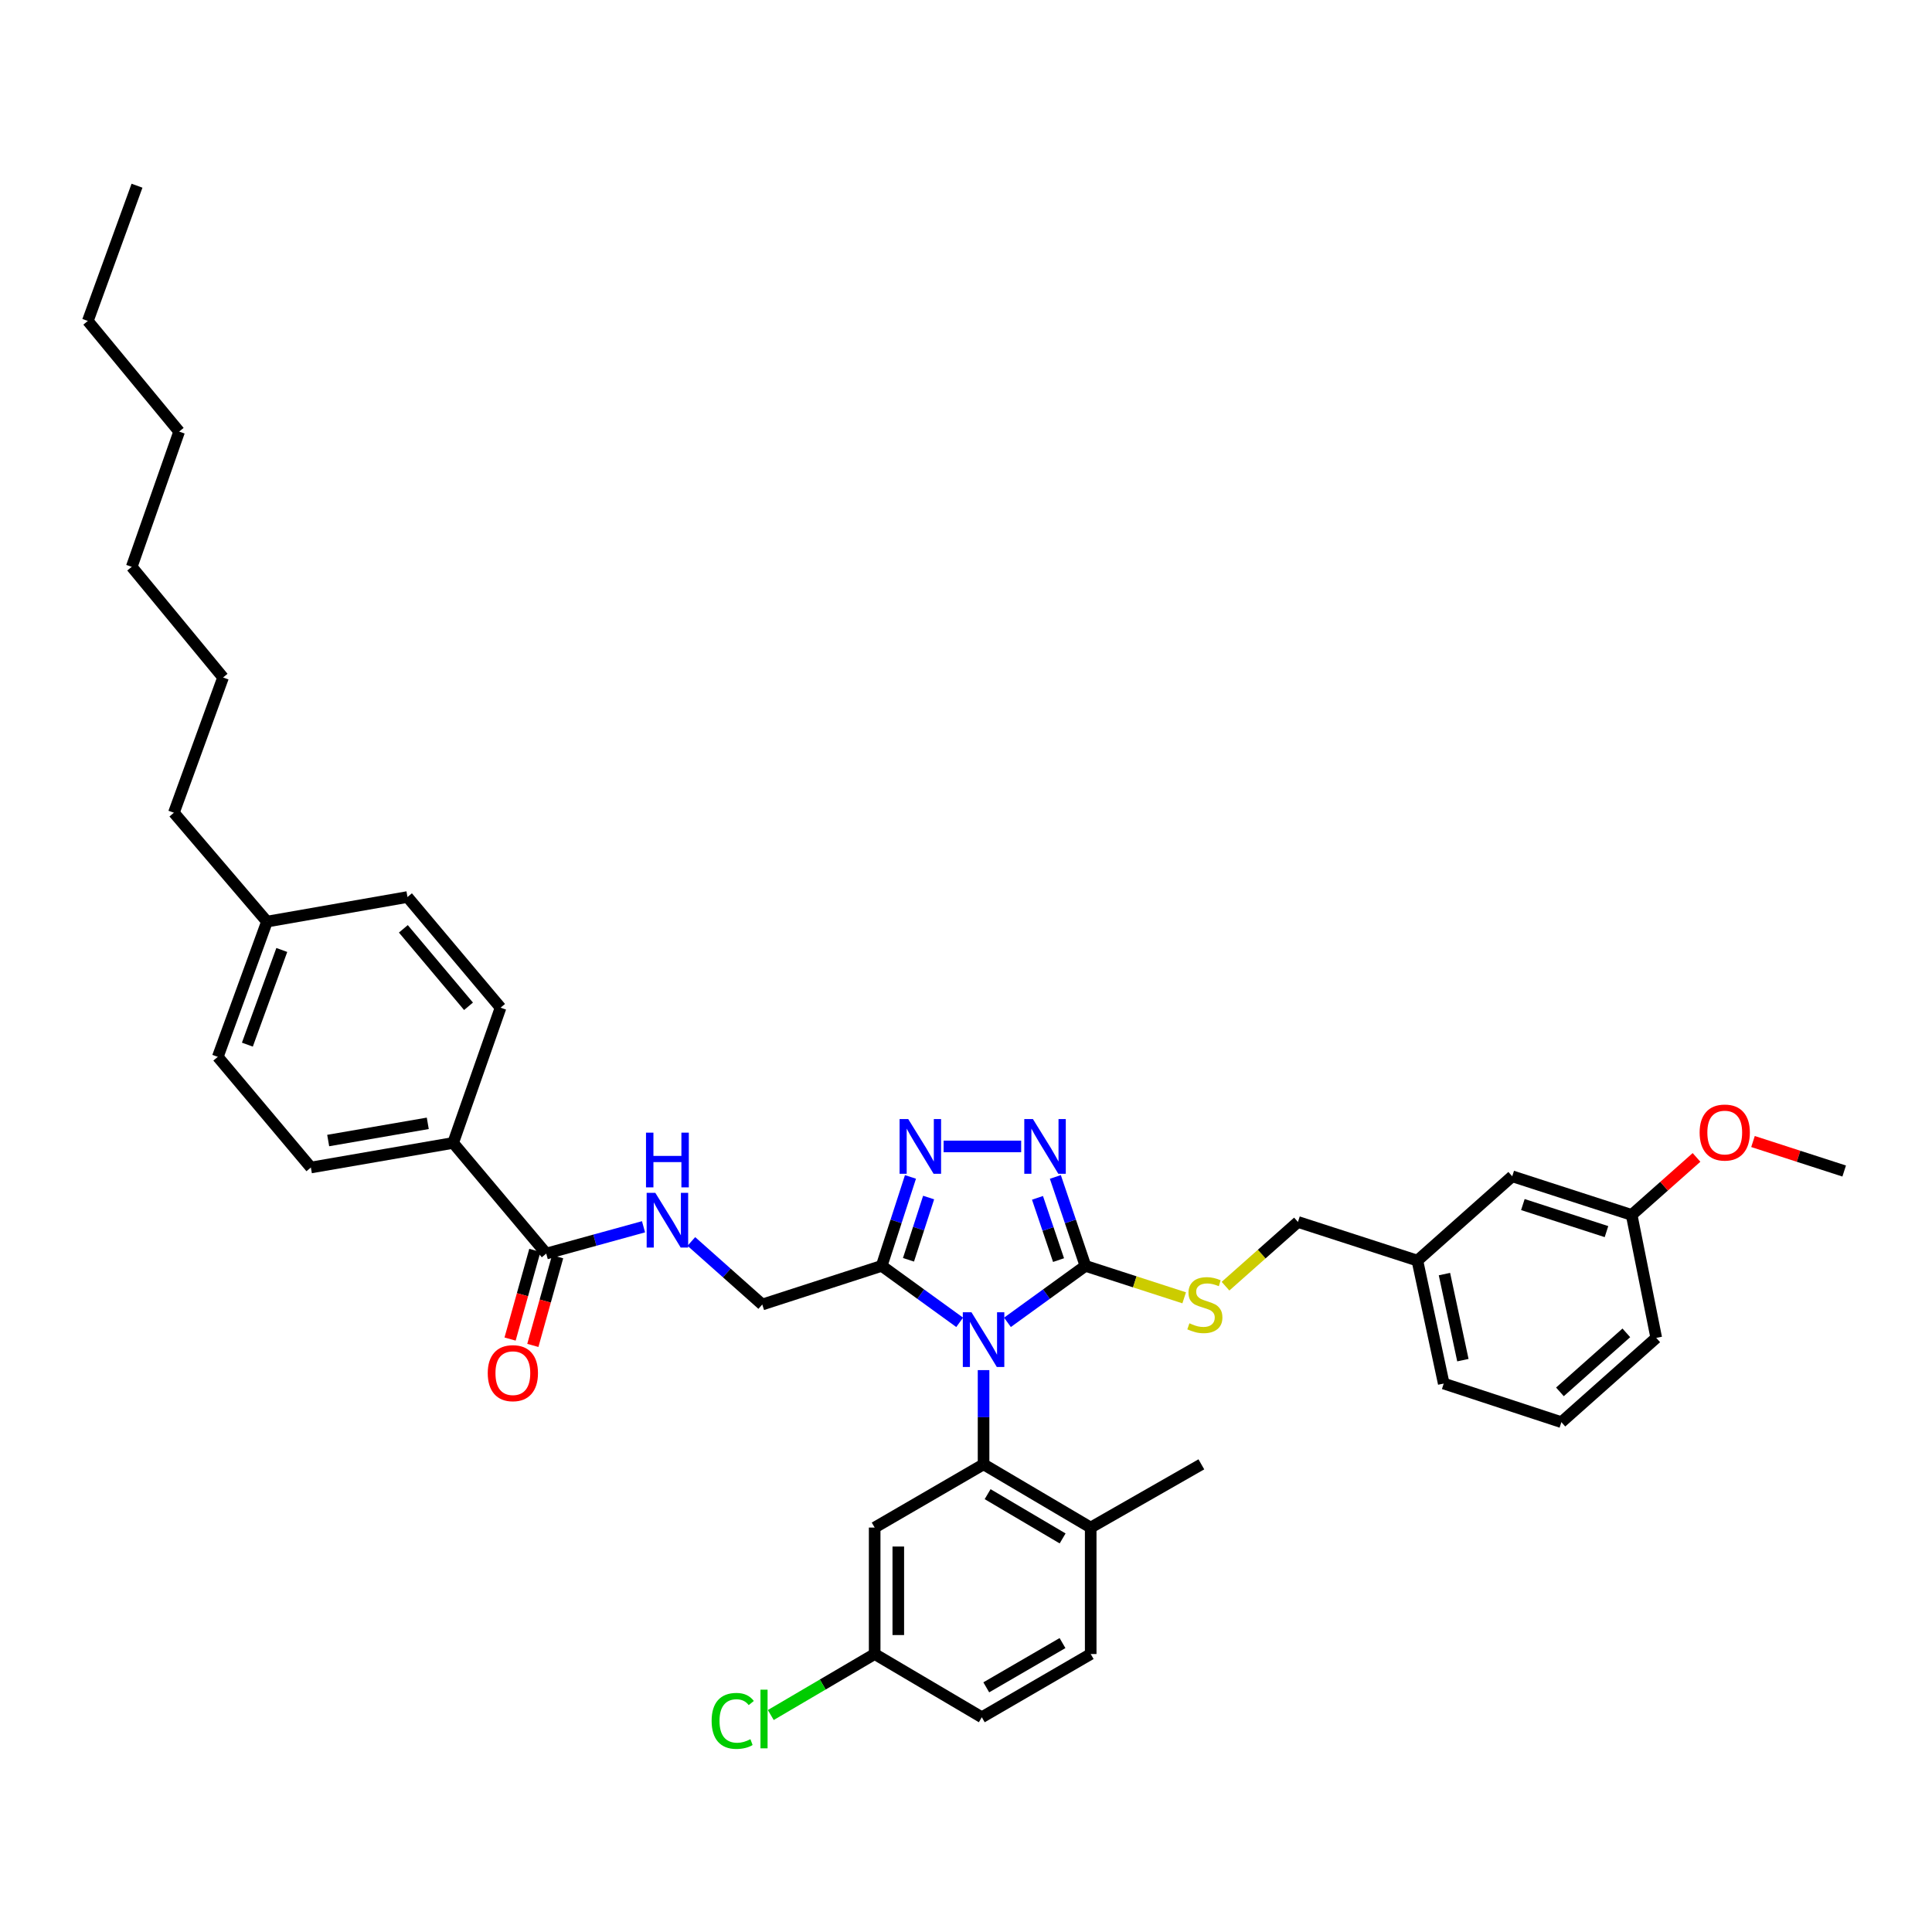 <?xml version='1.0' encoding='iso-8859-1'?>
<svg version='1.1' baseProfile='full'
              xmlns='http://www.w3.org/2000/svg'
                      xmlns:rdkit='http://www.rdkit.org/xml'
                      xmlns:xlink='http://www.w3.org/1999/xlink'
                  xml:space='preserve'
width='1000px' height='1000px' viewBox='0 0 1000 1000'>
<!-- END OF HEADER -->
<rect style='opacity:1.0;fill:#FFFFFF;stroke:none' width='1000' height='1000' x='0' y='0'> </rect>
<path class='bond-0' d='M 333.086,634.977 L 307.907,641.91' style='fill:none;fill-rule:evenodd;stroke:#0000FF;stroke-width:6px;stroke-linecap:butt;stroke-linejoin:miter;stroke-opacity:1' />
<path class='bond-0' d='M 307.907,641.91 L 282.728,648.843' style='fill:none;fill-rule:evenodd;stroke:#000000;stroke-width:6px;stroke-linecap:butt;stroke-linejoin:miter;stroke-opacity:1' />
<path class='bond-1' d='M 357.835,642.578 L 376.191,658.895' style='fill:none;fill-rule:evenodd;stroke:#0000FF;stroke-width:6px;stroke-linecap:butt;stroke-linejoin:miter;stroke-opacity:1' />
<path class='bond-1' d='M 376.191,658.895 L 394.547,675.211' style='fill:none;fill-rule:evenodd;stroke:#000000;stroke-width:6px;stroke-linecap:butt;stroke-linejoin:miter;stroke-opacity:1' />
<path class='bond-2' d='M 234.544,591.575 L 160.908,604.3' style='fill:none;fill-rule:evenodd;stroke:#000000;stroke-width:6px;stroke-linecap:butt;stroke-linejoin:miter;stroke-opacity:1' />
<path class='bond-2' d='M 221.416,581.432 L 169.871,590.34' style='fill:none;fill-rule:evenodd;stroke:#000000;stroke-width:6px;stroke-linecap:butt;stroke-linejoin:miter;stroke-opacity:1' />
<path class='bond-3' d='M 234.544,591.575 L 259.091,521.574' style='fill:none;fill-rule:evenodd;stroke:#000000;stroke-width:6px;stroke-linecap:butt;stroke-linejoin:miter;stroke-opacity:1' />
<path class='bond-4' d='M 234.544,591.575 L 282.728,648.843' style='fill:none;fill-rule:evenodd;stroke:#000000;stroke-width:6px;stroke-linecap:butt;stroke-linejoin:miter;stroke-opacity:1' />
<path class='bond-5' d='M 276.839,647.198 L 270.428,670.145' style='fill:none;fill-rule:evenodd;stroke:#000000;stroke-width:6px;stroke-linecap:butt;stroke-linejoin:miter;stroke-opacity:1' />
<path class='bond-5' d='M 270.428,670.145 L 264.017,693.093' style='fill:none;fill-rule:evenodd;stroke:#FF0000;stroke-width:6px;stroke-linecap:butt;stroke-linejoin:miter;stroke-opacity:1' />
<path class='bond-5' d='M 288.618,650.488 L 282.207,673.436' style='fill:none;fill-rule:evenodd;stroke:#000000;stroke-width:6px;stroke-linecap:butt;stroke-linejoin:miter;stroke-opacity:1' />
<path class='bond-5' d='M 282.207,673.436 L 275.796,696.384' style='fill:none;fill-rule:evenodd;stroke:#FF0000;stroke-width:6px;stroke-linecap:butt;stroke-linejoin:miter;stroke-opacity:1' />
<path class='bond-6' d='M 160.908,604.3 L 112.731,547.025' style='fill:none;fill-rule:evenodd;stroke:#000000;stroke-width:6px;stroke-linecap:butt;stroke-linejoin:miter;stroke-opacity:1' />
<path class='bond-7' d='M 509.091,709.166 L 509.091,733.552' style='fill:none;fill-rule:evenodd;stroke:#0000FF;stroke-width:6px;stroke-linecap:butt;stroke-linejoin:miter;stroke-opacity:1' />
<path class='bond-7' d='M 509.091,733.552 L 509.091,757.937' style='fill:none;fill-rule:evenodd;stroke:#000000;stroke-width:6px;stroke-linecap:butt;stroke-linejoin:miter;stroke-opacity:1' />
<path class='bond-8' d='M 521.458,684.437 L 541.639,669.823' style='fill:none;fill-rule:evenodd;stroke:#0000FF;stroke-width:6px;stroke-linecap:butt;stroke-linejoin:miter;stroke-opacity:1' />
<path class='bond-8' d='M 541.639,669.823 L 561.82,655.209' style='fill:none;fill-rule:evenodd;stroke:#000000;stroke-width:6px;stroke-linecap:butt;stroke-linejoin:miter;stroke-opacity:1' />
<path class='bond-9' d='M 496.723,684.437 L 476.542,669.823' style='fill:none;fill-rule:evenodd;stroke:#0000FF;stroke-width:6px;stroke-linecap:butt;stroke-linejoin:miter;stroke-opacity:1' />
<path class='bond-9' d='M 476.542,669.823 L 456.361,655.209' style='fill:none;fill-rule:evenodd;stroke:#000000;stroke-width:6px;stroke-linecap:butt;stroke-linejoin:miter;stroke-opacity:1' />
<path class='bond-10' d='M 561.82,655.209 L 554.035,632.195' style='fill:none;fill-rule:evenodd;stroke:#000000;stroke-width:6px;stroke-linecap:butt;stroke-linejoin:miter;stroke-opacity:1' />
<path class='bond-10' d='M 554.035,632.195 L 546.25,609.18' style='fill:none;fill-rule:evenodd;stroke:#0000FF;stroke-width:6px;stroke-linecap:butt;stroke-linejoin:miter;stroke-opacity:1' />
<path class='bond-10' d='M 547.9,652.224 L 542.45,636.113' style='fill:none;fill-rule:evenodd;stroke:#000000;stroke-width:6px;stroke-linecap:butt;stroke-linejoin:miter;stroke-opacity:1' />
<path class='bond-10' d='M 542.45,636.113 L 537.001,620.003' style='fill:none;fill-rule:evenodd;stroke:#0000FF;stroke-width:6px;stroke-linecap:butt;stroke-linejoin:miter;stroke-opacity:1' />
<path class='bond-11' d='M 561.82,655.209 L 587.375,663.478' style='fill:none;fill-rule:evenodd;stroke:#000000;stroke-width:6px;stroke-linecap:butt;stroke-linejoin:miter;stroke-opacity:1' />
<path class='bond-11' d='M 587.375,663.478 L 612.93,671.747' style='fill:none;fill-rule:evenodd;stroke:#CCCC00;stroke-width:6px;stroke-linecap:butt;stroke-linejoin:miter;stroke-opacity:1' />
<path class='bond-12' d='M 528.554,593.389 L 488.408,593.389' style='fill:none;fill-rule:evenodd;stroke:#0000FF;stroke-width:6px;stroke-linecap:butt;stroke-linejoin:miter;stroke-opacity:1' />
<path class='bond-13' d='M 471.256,609.173 L 463.808,632.191' style='fill:none;fill-rule:evenodd;stroke:#0000FF;stroke-width:6px;stroke-linecap:butt;stroke-linejoin:miter;stroke-opacity:1' />
<path class='bond-13' d='M 463.808,632.191 L 456.361,655.209' style='fill:none;fill-rule:evenodd;stroke:#000000;stroke-width:6px;stroke-linecap:butt;stroke-linejoin:miter;stroke-opacity:1' />
<path class='bond-13' d='M 480.657,619.843 L 475.444,635.956' style='fill:none;fill-rule:evenodd;stroke:#0000FF;stroke-width:6px;stroke-linecap:butt;stroke-linejoin:miter;stroke-opacity:1' />
<path class='bond-13' d='M 475.444,635.956 L 470.231,652.068' style='fill:none;fill-rule:evenodd;stroke:#000000;stroke-width:6px;stroke-linecap:butt;stroke-linejoin:miter;stroke-opacity:1' />
<path class='bond-14' d='M 456.361,655.209 L 394.547,675.211' style='fill:none;fill-rule:evenodd;stroke:#000000;stroke-width:6px;stroke-linecap:butt;stroke-linejoin:miter;stroke-opacity:1' />
<path class='bond-15' d='M 808.178,736.114 L 857.273,692.482' style='fill:none;fill-rule:evenodd;stroke:#000000;stroke-width:6px;stroke-linecap:butt;stroke-linejoin:miter;stroke-opacity:1' />
<path class='bond-15' d='M 807.418,720.428 L 841.785,689.886' style='fill:none;fill-rule:evenodd;stroke:#000000;stroke-width:6px;stroke-linecap:butt;stroke-linejoin:miter;stroke-opacity:1' />
<path class='bond-16' d='M 808.178,736.114 L 747.275,716.119' style='fill:none;fill-rule:evenodd;stroke:#000000;stroke-width:6px;stroke-linecap:butt;stroke-linejoin:miter;stroke-opacity:1' />
<path class='bond-17' d='M 634.324,665.731 L 653.071,649.107' style='fill:none;fill-rule:evenodd;stroke:#CCCC00;stroke-width:6px;stroke-linecap:butt;stroke-linejoin:miter;stroke-opacity:1' />
<path class='bond-17' d='M 653.071,649.107 L 671.818,632.482' style='fill:none;fill-rule:evenodd;stroke:#000000;stroke-width:6px;stroke-linecap:butt;stroke-linejoin:miter;stroke-opacity:1' />
<path class='bond-18' d='M 671.818,632.482 L 733.639,652.485' style='fill:none;fill-rule:evenodd;stroke:#000000;stroke-width:6px;stroke-linecap:butt;stroke-linejoin:miter;stroke-opacity:1' />
<path class='bond-19' d='M 857.273,692.482 L 844.547,628.848' style='fill:none;fill-rule:evenodd;stroke:#000000;stroke-width:6px;stroke-linecap:butt;stroke-linejoin:miter;stroke-opacity:1' />
<path class='bond-20' d='M 844.547,628.848 L 782.727,608.845' style='fill:none;fill-rule:evenodd;stroke:#000000;stroke-width:6px;stroke-linecap:butt;stroke-linejoin:miter;stroke-opacity:1' />
<path class='bond-20' d='M 831.51,637.483 L 788.235,623.481' style='fill:none;fill-rule:evenodd;stroke:#000000;stroke-width:6px;stroke-linecap:butt;stroke-linejoin:miter;stroke-opacity:1' />
<path class='bond-21' d='M 844.547,628.848 L 861.331,613.962' style='fill:none;fill-rule:evenodd;stroke:#000000;stroke-width:6px;stroke-linecap:butt;stroke-linejoin:miter;stroke-opacity:1' />
<path class='bond-21' d='M 861.331,613.962 L 878.115,599.076' style='fill:none;fill-rule:evenodd;stroke:#FF0000;stroke-width:6px;stroke-linecap:butt;stroke-linejoin:miter;stroke-opacity:1' />
<path class='bond-22' d='M 452.726,790.665 L 452.726,856.12' style='fill:none;fill-rule:evenodd;stroke:#000000;stroke-width:6px;stroke-linecap:butt;stroke-linejoin:miter;stroke-opacity:1' />
<path class='bond-22' d='M 464.956,800.483 L 464.956,846.302' style='fill:none;fill-rule:evenodd;stroke:#000000;stroke-width:6px;stroke-linecap:butt;stroke-linejoin:miter;stroke-opacity:1' />
<path class='bond-23' d='M 452.726,790.665 L 509.091,757.937' style='fill:none;fill-rule:evenodd;stroke:#000000;stroke-width:6px;stroke-linecap:butt;stroke-linejoin:miter;stroke-opacity:1' />
<path class='bond-24' d='M 452.726,856.12 L 508.18,888.848' style='fill:none;fill-rule:evenodd;stroke:#000000;stroke-width:6px;stroke-linecap:butt;stroke-linejoin:miter;stroke-opacity:1' />
<path class='bond-25' d='M 452.726,856.12 L 425.842,871.908' style='fill:none;fill-rule:evenodd;stroke:#000000;stroke-width:6px;stroke-linecap:butt;stroke-linejoin:miter;stroke-opacity:1' />
<path class='bond-25' d='M 425.842,871.908 L 398.958,887.696' style='fill:none;fill-rule:evenodd;stroke:#00CC00;stroke-width:6px;stroke-linecap:butt;stroke-linejoin:miter;stroke-opacity:1' />
<path class='bond-26' d='M 508.18,888.848 L 564.545,856.12' style='fill:none;fill-rule:evenodd;stroke:#000000;stroke-width:6px;stroke-linecap:butt;stroke-linejoin:miter;stroke-opacity:1' />
<path class='bond-26' d='M 510.494,873.363 L 549.949,850.453' style='fill:none;fill-rule:evenodd;stroke:#000000;stroke-width:6px;stroke-linecap:butt;stroke-linejoin:miter;stroke-opacity:1' />
<path class='bond-27' d='M 564.545,856.12 L 564.545,790.665' style='fill:none;fill-rule:evenodd;stroke:#000000;stroke-width:6px;stroke-linecap:butt;stroke-linejoin:miter;stroke-opacity:1' />
<path class='bond-28' d='M 564.545,790.665 L 509.091,757.937' style='fill:none;fill-rule:evenodd;stroke:#000000;stroke-width:6px;stroke-linecap:butt;stroke-linejoin:miter;stroke-opacity:1' />
<path class='bond-28' d='M 550.011,796.288 L 511.193,773.379' style='fill:none;fill-rule:evenodd;stroke:#000000;stroke-width:6px;stroke-linecap:butt;stroke-linejoin:miter;stroke-opacity:1' />
<path class='bond-29' d='M 564.545,790.665 L 621.82,757.937' style='fill:none;fill-rule:evenodd;stroke:#000000;stroke-width:6px;stroke-linecap:butt;stroke-linejoin:miter;stroke-opacity:1' />
<path class='bond-30' d='M 782.727,608.845 L 733.639,652.485' style='fill:none;fill-rule:evenodd;stroke:#000000;stroke-width:6px;stroke-linecap:butt;stroke-linejoin:miter;stroke-opacity:1' />
<path class='bond-31' d='M 733.639,652.485 L 747.275,716.119' style='fill:none;fill-rule:evenodd;stroke:#000000;stroke-width:6px;stroke-linecap:butt;stroke-linejoin:miter;stroke-opacity:1' />
<path class='bond-31' d='M 747.642,659.467 L 757.188,704.011' style='fill:none;fill-rule:evenodd;stroke:#000000;stroke-width:6px;stroke-linecap:butt;stroke-linejoin:miter;stroke-opacity:1' />
<path class='bond-32' d='M 907.349,590.851 L 930.947,598.486' style='fill:none;fill-rule:evenodd;stroke:#FF0000;stroke-width:6px;stroke-linecap:butt;stroke-linejoin:miter;stroke-opacity:1' />
<path class='bond-32' d='M 930.947,598.486 L 954.545,606.121' style='fill:none;fill-rule:evenodd;stroke:#000000;stroke-width:6px;stroke-linecap:butt;stroke-linejoin:miter;stroke-opacity:1' />
<path class='bond-33' d='M 259.091,521.574 L 210.907,464.299' style='fill:none;fill-rule:evenodd;stroke:#000000;stroke-width:6px;stroke-linecap:butt;stroke-linejoin:miter;stroke-opacity:1' />
<path class='bond-33' d='M 242.505,520.856 L 208.776,480.763' style='fill:none;fill-rule:evenodd;stroke:#000000;stroke-width:6px;stroke-linecap:butt;stroke-linejoin:miter;stroke-opacity:1' />
<path class='bond-34' d='M 210.907,464.299 L 138.182,477.024' style='fill:none;fill-rule:evenodd;stroke:#000000;stroke-width:6px;stroke-linecap:butt;stroke-linejoin:miter;stroke-opacity:1' />
<path class='bond-35' d='M 112.731,547.025 L 138.182,477.024' style='fill:none;fill-rule:evenodd;stroke:#000000;stroke-width:6px;stroke-linecap:butt;stroke-linejoin:miter;stroke-opacity:1' />
<path class='bond-35' d='M 128.042,540.704 L 145.858,491.703' style='fill:none;fill-rule:evenodd;stroke:#000000;stroke-width:6px;stroke-linecap:butt;stroke-linejoin:miter;stroke-opacity:1' />
<path class='bond-36' d='M 138.182,477.024 L 90.004,420.666' style='fill:none;fill-rule:evenodd;stroke:#000000;stroke-width:6px;stroke-linecap:butt;stroke-linejoin:miter;stroke-opacity:1' />
<path class='bond-37' d='M 90.004,420.666 L 115.455,350.666' style='fill:none;fill-rule:evenodd;stroke:#000000;stroke-width:6px;stroke-linecap:butt;stroke-linejoin:miter;stroke-opacity:1' />
<path class='bond-38' d='M 115.455,350.666 L 68.181,293.391' style='fill:none;fill-rule:evenodd;stroke:#000000;stroke-width:6px;stroke-linecap:butt;stroke-linejoin:miter;stroke-opacity:1' />
<path class='bond-39' d='M 45.455,166.122 L 92.729,223.39' style='fill:none;fill-rule:evenodd;stroke:#000000;stroke-width:6px;stroke-linecap:butt;stroke-linejoin:miter;stroke-opacity:1' />
<path class='bond-40' d='M 45.455,166.122 L 70.912,96.121' style='fill:none;fill-rule:evenodd;stroke:#000000;stroke-width:6px;stroke-linecap:butt;stroke-linejoin:miter;stroke-opacity:1' />
<path class='bond-41' d='M 92.729,223.39 L 68.181,293.391' style='fill:none;fill-rule:evenodd;stroke:#000000;stroke-width:6px;stroke-linecap:butt;stroke-linejoin:miter;stroke-opacity:1' />
<path  class='atom-0' d='M 339.192 617.412
L 348.472 632.412
Q 349.392 633.892, 350.872 636.572
Q 352.352 639.252, 352.432 639.412
L 352.432 617.412
L 356.192 617.412
L 356.192 645.732
L 352.312 645.732
L 342.352 629.332
Q 341.192 627.412, 339.952 625.212
Q 338.752 623.012, 338.392 622.332
L 338.392 645.732
L 334.712 645.732
L 334.712 617.412
L 339.192 617.412
' fill='#0000FF'/>
<path  class='atom-0' d='M 334.372 586.26
L 338.212 586.26
L 338.212 598.3
L 352.692 598.3
L 352.692 586.26
L 356.532 586.26
L 356.532 614.58
L 352.692 614.58
L 352.692 601.5
L 338.212 601.5
L 338.212 614.58
L 334.372 614.58
L 334.372 586.26
' fill='#0000FF'/>
<path  class='atom-3' d='M 252.457 710.743
Q 252.457 703.943, 255.817 700.143
Q 259.177 696.343, 265.457 696.343
Q 271.737 696.343, 275.097 700.143
Q 278.457 703.943, 278.457 710.743
Q 278.457 717.623, 275.057 721.543
Q 271.657 725.423, 265.457 725.423
Q 259.217 725.423, 255.817 721.543
Q 252.457 717.663, 252.457 710.743
M 265.457 722.223
Q 269.777 722.223, 272.097 719.343
Q 274.457 716.423, 274.457 710.743
Q 274.457 705.183, 272.097 702.383
Q 269.777 699.543, 265.457 699.543
Q 261.137 699.543, 258.777 702.343
Q 256.457 705.143, 256.457 710.743
Q 256.457 716.463, 258.777 719.343
Q 261.137 722.223, 265.457 722.223
' fill='#FF0000'/>
<path  class='atom-5' d='M 502.831 679.232
L 512.111 694.232
Q 513.031 695.712, 514.511 698.392
Q 515.991 701.072, 516.071 701.232
L 516.071 679.232
L 519.831 679.232
L 519.831 707.552
L 515.951 707.552
L 505.991 691.152
Q 504.831 689.232, 503.591 687.032
Q 502.391 684.832, 502.031 684.152
L 502.031 707.552
L 498.351 707.552
L 498.351 679.232
L 502.831 679.232
' fill='#0000FF'/>
<path  class='atom-7' d='M 534.648 579.229
L 543.928 594.229
Q 544.848 595.709, 546.328 598.389
Q 547.808 601.069, 547.888 601.229
L 547.888 579.229
L 551.648 579.229
L 551.648 607.549
L 547.768 607.549
L 537.808 591.149
Q 536.648 589.229, 535.408 587.029
Q 534.208 584.829, 533.848 584.149
L 533.848 607.549
L 530.168 607.549
L 530.168 579.229
L 534.648 579.229
' fill='#0000FF'/>
<path  class='atom-8' d='M 470.103 579.229
L 479.383 594.229
Q 480.303 595.709, 481.783 598.389
Q 483.263 601.069, 483.343 601.229
L 483.343 579.229
L 487.103 579.229
L 487.103 607.549
L 483.223 607.549
L 473.263 591.149
Q 472.103 589.229, 470.863 587.029
Q 469.663 584.829, 469.303 584.149
L 469.303 607.549
L 465.623 607.549
L 465.623 579.229
L 470.103 579.229
' fill='#0000FF'/>
<path  class='atom-11' d='M 615.634 684.931
Q 615.954 685.051, 617.274 685.611
Q 618.594 686.171, 620.034 686.531
Q 621.514 686.851, 622.954 686.851
Q 625.634 686.851, 627.194 685.571
Q 628.754 684.251, 628.754 681.971
Q 628.754 680.411, 627.954 679.451
Q 627.194 678.491, 625.994 677.971
Q 624.794 677.451, 622.794 676.851
Q 620.274 676.091, 618.754 675.371
Q 617.274 674.651, 616.194 673.131
Q 615.154 671.611, 615.154 669.051
Q 615.154 665.491, 617.554 663.291
Q 619.994 661.091, 624.794 661.091
Q 628.074 661.091, 631.794 662.651
L 630.874 665.731
Q 627.474 664.331, 624.914 664.331
Q 622.154 664.331, 620.634 665.491
Q 619.114 666.611, 619.154 668.571
Q 619.154 670.091, 619.914 671.011
Q 620.714 671.931, 621.834 672.451
Q 622.994 672.971, 624.914 673.571
Q 627.474 674.371, 628.994 675.171
Q 630.514 675.971, 631.594 677.611
Q 632.714 679.211, 632.714 681.971
Q 632.714 685.891, 630.074 688.011
Q 627.474 690.091, 623.114 690.091
Q 620.594 690.091, 618.674 689.531
Q 616.794 689.011, 614.554 688.091
L 615.634 684.931
' fill='#CCCC00'/>
<path  class='atom-23' d='M 368.338 890.732
Q 368.338 883.692, 371.618 880.012
Q 374.938 876.292, 381.218 876.292
Q 387.058 876.292, 390.178 880.412
L 387.538 882.572
Q 385.258 879.572, 381.218 879.572
Q 376.938 879.572, 374.658 882.452
Q 372.418 885.292, 372.418 890.732
Q 372.418 896.332, 374.738 899.212
Q 377.098 902.092, 381.658 902.092
Q 384.778 902.092, 388.418 900.212
L 389.538 903.212
Q 388.058 904.172, 385.818 904.732
Q 383.578 905.292, 381.098 905.292
Q 374.938 905.292, 371.618 901.532
Q 368.338 897.772, 368.338 890.732
' fill='#00CC00'/>
<path  class='atom-23' d='M 393.618 874.572
L 397.298 874.572
L 397.298 904.932
L 393.618 904.932
L 393.618 874.572
' fill='#00CC00'/>
<path  class='atom-27' d='M 879.725 586.199
Q 879.725 579.399, 883.085 575.599
Q 886.445 571.799, 892.725 571.799
Q 899.005 571.799, 902.365 575.599
Q 905.725 579.399, 905.725 586.199
Q 905.725 593.079, 902.325 596.999
Q 898.925 600.879, 892.725 600.879
Q 886.485 600.879, 883.085 596.999
Q 879.725 593.119, 879.725 586.199
M 892.725 597.679
Q 897.045 597.679, 899.365 594.799
Q 901.725 591.879, 901.725 586.199
Q 901.725 580.639, 899.365 577.839
Q 897.045 574.999, 892.725 574.999
Q 888.405 574.999, 886.045 577.799
Q 883.725 580.599, 883.725 586.199
Q 883.725 591.919, 886.045 594.799
Q 888.405 597.679, 892.725 597.679
' fill='#FF0000'/>
</svg>
